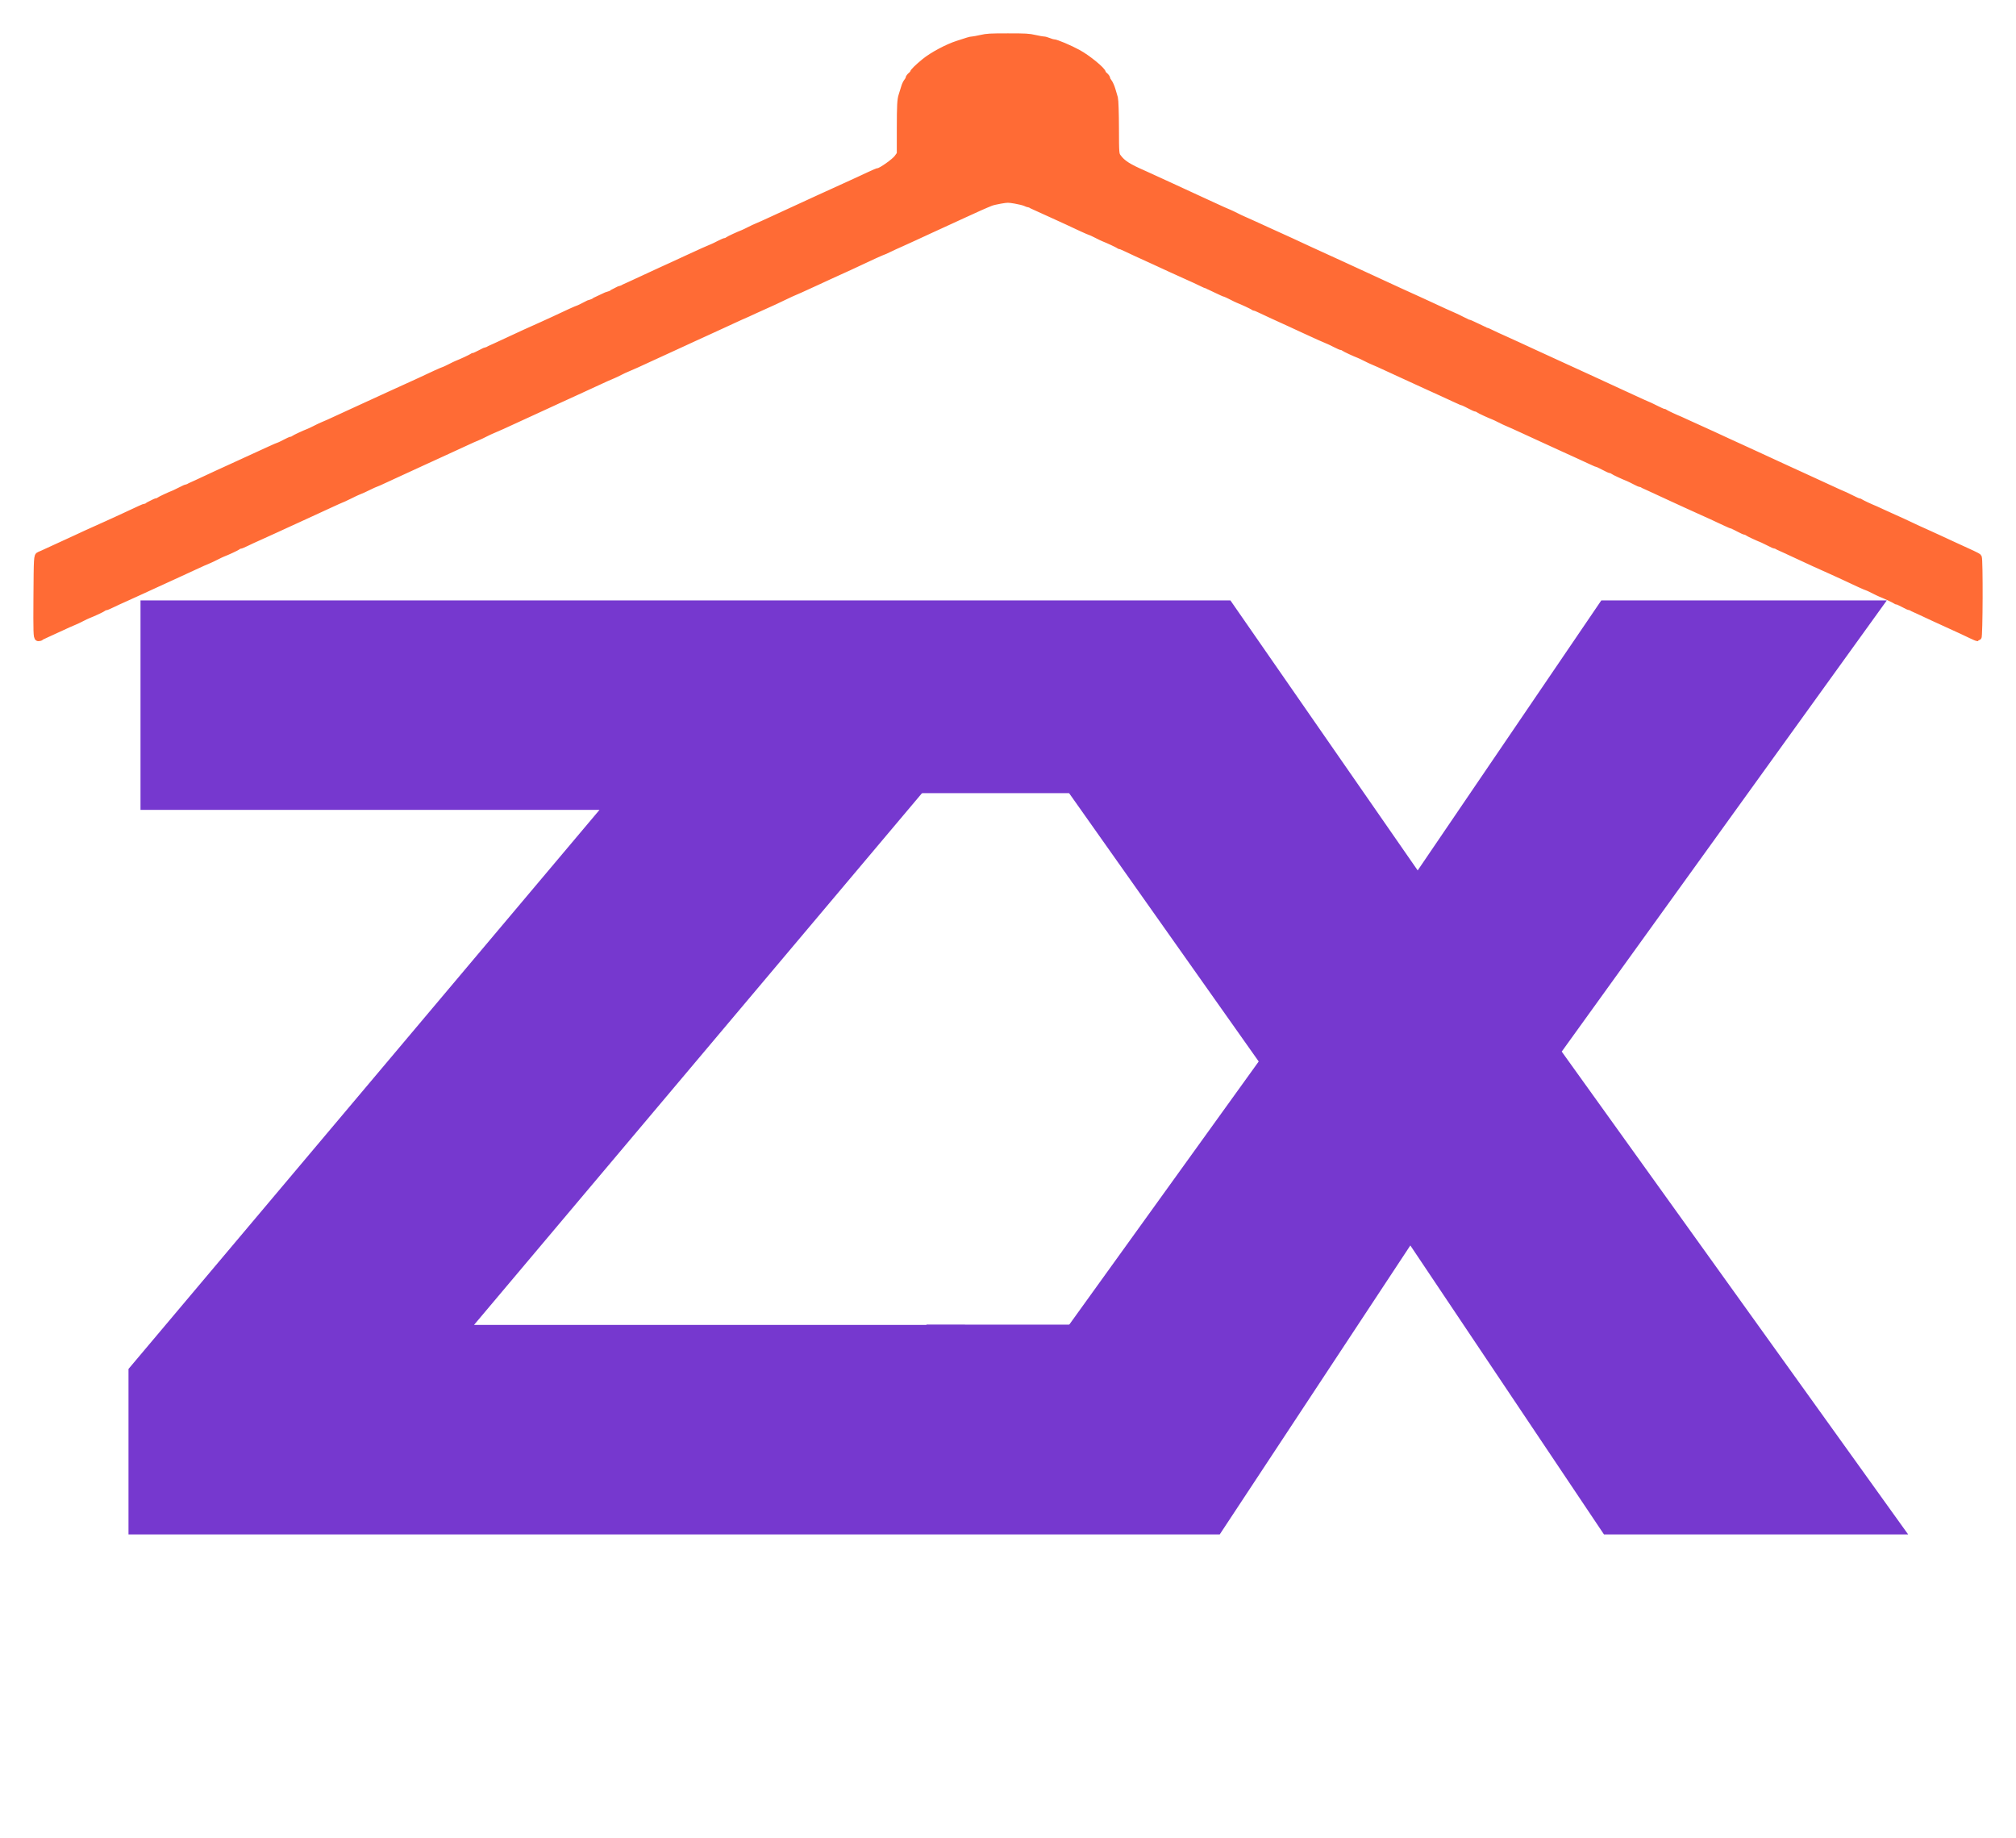 <svg width="272" height="248" viewBox="0 0 272 248" fill="none" xmlns="http://www.w3.org/2000/svg">
<g filter="url(#filter0_d_101_81)">
<path d="M5.012 76.514C5.049 71.184 5.058 71.024 5.336 70.923C5.493 70.865 5.933 70.669 6.314 70.488C6.695 70.306 7.573 69.903 8.267 69.591C8.96 69.28 9.884 68.855 10.319 68.648C11.05 68.299 11.863 67.928 14.565 66.716C15.128 66.463 15.919 66.102 16.322 65.914C19.001 64.661 19.468 64.449 19.553 64.449C19.605 64.449 19.962 64.279 20.347 64.071C20.732 63.864 21.112 63.694 21.191 63.694C21.271 63.694 21.416 63.632 21.514 63.556C21.669 63.435 22.857 62.882 23.547 62.609C23.678 62.557 24.091 62.355 24.465 62.161C24.839 61.966 25.188 61.807 25.24 61.807C25.292 61.807 25.875 61.554 26.537 61.245C29.239 59.984 29.247 59.98 32.277 58.598C32.987 58.275 35.175 57.271 36.393 56.711C37.014 56.426 37.593 56.175 37.68 56.155C37.768 56.134 38.145 55.954 38.519 55.754C38.892 55.553 39.262 55.39 39.343 55.39C39.422 55.39 39.567 55.328 39.665 55.252C39.827 55.126 41.101 54.534 41.705 54.305C41.841 54.253 42.243 54.062 42.597 53.88C42.951 53.699 43.35 53.507 43.483 53.456C43.841 53.317 44.757 52.907 45.671 52.478C46.114 52.27 47.003 51.861 47.647 51.568C48.291 51.276 49.18 50.868 49.623 50.662C50.066 50.456 50.593 50.215 50.794 50.127C50.996 50.039 51.8 49.669 52.581 49.305C53.363 48.941 54.438 48.452 54.971 48.218C55.504 47.985 56.294 47.624 56.727 47.416C58.102 46.757 59.766 46.002 59.93 45.964C60.018 45.943 60.386 45.773 60.749 45.586C61.111 45.399 61.515 45.203 61.647 45.152C62.337 44.879 63.525 44.326 63.68 44.205C63.778 44.129 63.923 44.067 64.003 44.067C64.083 44.067 64.462 43.897 64.847 43.689C65.231 43.482 65.588 43.312 65.641 43.312C65.693 43.312 66.276 43.059 66.938 42.75C69.32 41.638 69.623 41.498 70.881 40.923C71.583 40.602 72.593 40.148 73.125 39.915C73.656 39.681 74.446 39.32 74.878 39.113C76.253 38.453 77.917 37.699 78.081 37.66C78.169 37.639 78.546 37.459 78.92 37.259C79.293 37.059 79.635 36.895 79.679 36.895C79.723 36.895 80.284 36.64 80.925 36.329C81.566 36.018 82.137 35.763 82.195 35.763C82.252 35.763 82.613 35.593 82.998 35.385C83.383 35.178 83.74 35.008 83.792 35.008C83.844 35.008 84.428 34.755 85.089 34.446C87.485 33.328 87.776 33.193 89.073 32.601C89.797 32.27 90.588 31.91 90.829 31.801C91.07 31.691 91.927 31.295 92.732 30.921C94.398 30.148 95.77 29.532 96.139 29.393C96.278 29.342 96.696 29.14 97.07 28.945C97.444 28.751 97.814 28.591 97.894 28.591C97.974 28.591 98.12 28.529 98.217 28.453C98.379 28.327 99.654 27.736 100.257 27.506C100.393 27.454 100.795 27.263 101.149 27.081C101.503 26.9 101.906 26.709 102.044 26.657C102.181 26.605 102.58 26.432 102.93 26.272C103.279 26.112 103.861 25.846 104.223 25.68C104.585 25.515 105.474 25.105 106.199 24.77C106.924 24.434 107.846 24.01 108.249 23.827C108.651 23.644 109.573 23.22 110.298 22.884C111.023 22.549 112.043 22.083 112.567 21.85C113.09 21.616 113.979 21.211 114.543 20.95C115.107 20.689 115.732 20.402 115.934 20.313C116.135 20.223 116.774 19.926 117.353 19.652C117.932 19.379 118.471 19.155 118.549 19.155C118.899 19.155 120.737 17.854 121.107 17.345L121.496 16.808L121.498 13.193C121.501 10.304 121.546 9.445 121.725 8.917C121.848 8.553 122.006 8.044 122.076 7.785C122.146 7.525 122.308 7.185 122.435 7.03C122.562 6.874 122.666 6.678 122.666 6.594C122.666 6.51 122.799 6.334 122.96 6.202C123.121 6.07 123.253 5.919 123.253 5.866C123.253 5.714 123.835 5.143 124.792 4.356C125.828 3.506 127.874 2.415 129.239 1.984C129.771 1.816 130.38 1.62 130.594 1.547C130.808 1.474 131.087 1.415 131.216 1.415C131.344 1.415 131.861 1.322 132.364 1.208C133.181 1.022 133.572 1 135.988 1C138.403 1 138.795 1.022 139.611 1.208C140.114 1.322 140.642 1.416 140.782 1.416C140.922 1.416 141.235 1.501 141.477 1.604C141.719 1.707 142.015 1.792 142.136 1.793C142.469 1.795 144.28 2.558 145.416 3.177C146.692 3.87 148.716 5.524 148.726 5.88C148.728 5.942 148.858 6.098 149.016 6.228C149.173 6.357 149.303 6.54 149.305 6.633C149.307 6.727 149.417 6.939 149.551 7.105C149.684 7.271 149.887 7.726 150.002 8.115C150.116 8.504 150.266 9.014 150.336 9.247C150.405 9.481 150.466 11.28 150.471 13.247C150.479 16.742 150.486 16.832 150.804 17.257C151.428 18.093 152.203 18.583 154.432 19.554C154.633 19.642 155.16 19.883 155.603 20.089C156.045 20.295 156.935 20.703 157.579 20.994C158.223 21.287 159.145 21.712 159.628 21.939C160.111 22.167 161.033 22.592 161.677 22.884C162.322 23.175 163.211 23.584 163.654 23.792C164.568 24.221 165.483 24.63 165.841 24.77C165.974 24.821 166.373 25.013 166.728 25.194C167.082 25.376 167.483 25.567 167.618 25.619C167.753 25.671 168.276 25.904 168.778 26.138C169.281 26.372 169.796 26.605 169.923 26.657C170.05 26.709 170.463 26.9 170.842 27.081C171.221 27.263 171.97 27.603 172.507 27.836C173.044 28.07 173.839 28.431 174.273 28.639C174.706 28.846 175.757 29.334 176.608 29.724C180.025 31.288 180.725 31.608 181.146 31.799C181.388 31.909 182.31 32.334 183.195 32.743C184.081 33.153 185.003 33.577 185.245 33.687C185.487 33.796 186.343 34.191 187.148 34.566C187.953 34.94 188.776 35.319 188.977 35.408C189.179 35.496 189.673 35.721 190.075 35.907C190.478 36.093 191.038 36.347 191.32 36.472C191.601 36.596 192.194 36.869 192.637 37.077C193.996 37.717 195.951 38.608 196.274 38.735C196.407 38.787 196.821 38.989 197.195 39.183C197.568 39.378 197.921 39.537 197.978 39.537C198.035 39.537 198.606 39.792 199.248 40.103C199.889 40.415 200.444 40.67 200.482 40.67C200.519 40.67 200.871 40.829 201.264 41.024C201.657 41.218 202.418 41.568 202.954 41.802C203.491 42.036 204.285 42.396 204.718 42.604C205.151 42.812 206.069 43.236 206.759 43.548C207.448 43.859 208.653 44.412 209.437 44.776C210.22 45.14 211.026 45.51 211.227 45.598C211.429 45.685 211.956 45.926 212.398 46.132C212.841 46.339 213.73 46.746 214.374 47.038C215.019 47.33 215.941 47.755 216.424 47.983C216.907 48.211 217.829 48.636 218.473 48.927C219.117 49.219 220.007 49.628 220.449 49.836C221.29 50.23 222.23 50.652 222.63 50.813C222.758 50.865 223.169 51.067 223.543 51.261C223.917 51.456 224.287 51.616 224.368 51.616C224.447 51.616 224.592 51.678 224.69 51.754C224.842 51.871 225.943 52.386 226.717 52.701C226.845 52.752 227.259 52.944 227.638 53.125C228.017 53.307 228.766 53.647 229.303 53.88C229.84 54.114 230.634 54.475 231.067 54.682C231.5 54.89 232.417 55.315 233.106 55.626C233.795 55.937 235.066 56.519 235.93 56.918C236.795 57.318 237.7 57.734 237.942 57.843C238.184 57.952 239.04 58.348 239.845 58.722C240.65 59.097 241.473 59.475 241.674 59.563C241.876 59.651 242.403 59.892 242.846 60.098C243.288 60.304 244.178 60.712 244.822 61.005C245.466 61.297 246.355 61.706 246.798 61.914C247.638 62.309 248.579 62.731 248.978 62.892C249.107 62.944 249.518 63.145 249.892 63.34C250.265 63.535 250.636 63.694 250.716 63.694C250.795 63.694 250.94 63.756 251.039 63.832C251.19 63.95 252.291 64.464 253.065 64.779C253.193 64.831 253.607 65.022 253.986 65.204C254.365 65.385 255.114 65.725 255.651 65.959C256.187 66.192 257.111 66.617 257.703 66.902C258.296 67.188 259.218 67.612 259.754 67.846C260.289 68.079 261.081 68.44 261.514 68.648C261.947 68.855 262.864 69.28 263.552 69.591C265.953 70.677 266.777 71.07 266.885 71.18C267.061 71.358 267.024 82 266.848 82C266.765 82 266.374 81.841 265.979 81.646C265.584 81.452 265.043 81.194 264.776 81.074C263.941 80.699 261.689 79.669 260.924 79.312C260.521 79.125 259.651 78.718 258.989 78.41C258.328 78.101 257.744 77.848 257.692 77.848C257.64 77.848 257.283 77.678 256.898 77.471C256.513 77.263 256.134 77.093 256.054 77.093C255.975 77.093 255.829 77.031 255.731 76.955C255.576 76.834 254.388 76.281 253.698 76.008C253.566 75.956 253.162 75.761 252.8 75.574C252.438 75.387 252.069 75.217 251.981 75.196C251.817 75.158 250.153 74.403 248.779 73.743C248.346 73.536 247.557 73.175 247.025 72.941C246.493 72.708 245.483 72.254 244.781 71.933C243.523 71.358 243.22 71.218 240.838 70.106C240.177 69.797 239.593 69.544 239.541 69.544C239.489 69.544 239.14 69.385 238.767 69.19C238.393 68.996 237.98 68.794 237.849 68.742C237.158 68.469 235.97 67.916 235.815 67.795C235.717 67.719 235.572 67.657 235.493 67.657C235.412 67.657 235.033 67.487 234.648 67.28C234.264 67.072 233.908 66.902 233.857 66.902C233.807 66.902 233.29 66.679 232.71 66.407C231.019 65.614 230.831 65.527 229.598 64.976C228.954 64.688 228.065 64.285 227.622 64.08C227.179 63.874 226.273 63.459 225.609 63.157C224.276 62.551 224.065 62.454 222.534 61.736C221.953 61.464 221.437 61.24 221.387 61.24C221.336 61.24 220.989 61.081 220.616 60.886C220.241 60.692 219.829 60.49 219.697 60.438C219.007 60.166 217.819 59.612 217.664 59.491C217.566 59.416 217.42 59.353 217.341 59.353C217.261 59.353 216.882 59.183 216.497 58.976C216.112 58.768 215.754 58.598 215.7 58.598C215.647 58.598 215.129 58.375 214.55 58.102C213.97 57.829 213.117 57.436 212.654 57.229C212.19 57.022 211.465 56.692 211.043 56.496C210.621 56.3 209.946 55.992 209.544 55.81C209.142 55.629 208.219 55.206 207.495 54.871C206.77 54.536 205.881 54.126 205.518 53.961C205.156 53.795 204.574 53.529 204.225 53.369C203.875 53.209 203.477 53.035 203.339 52.984C203.202 52.932 202.799 52.741 202.444 52.559C202.09 52.378 201.689 52.186 201.552 52.135C200.948 51.905 199.674 51.314 199.513 51.188C199.414 51.112 199.269 51.049 199.19 51.049C199.11 51.049 198.73 50.88 198.346 50.672C197.961 50.464 197.603 50.294 197.549 50.294C197.496 50.294 196.978 50.071 196.398 49.798C195.819 49.525 194.966 49.132 194.502 48.925C194.039 48.718 193.314 48.388 192.892 48.193C192.47 47.997 191.795 47.688 191.393 47.506C190.99 47.325 190.068 46.902 189.343 46.567C188.619 46.232 187.73 45.822 187.367 45.657C187.005 45.491 186.423 45.225 186.074 45.065C185.724 44.905 185.326 44.732 185.188 44.68C185.05 44.628 184.647 44.437 184.293 44.255C183.939 44.074 183.537 43.882 183.401 43.831C182.797 43.601 181.523 43.01 181.362 42.884C181.263 42.808 181.118 42.746 181.039 42.746C180.959 42.746 180.588 42.586 180.215 42.392C179.84 42.197 179.422 41.995 179.283 41.944C178.915 41.805 177.542 41.189 175.876 40.416C175.071 40.041 174.215 39.646 173.973 39.536C171.829 38.563 170.797 38.087 170.207 37.8C169.826 37.613 169.456 37.461 169.384 37.461C169.311 37.461 169.172 37.399 169.074 37.323C168.919 37.202 167.731 36.649 167.04 36.376C166.909 36.325 166.496 36.123 166.122 35.928C165.749 35.733 165.396 35.574 165.339 35.574C165.281 35.574 164.71 35.319 164.069 35.008C163.428 34.697 162.872 34.442 162.835 34.442C162.798 34.442 162.446 34.282 162.053 34.088C161.66 33.893 160.902 33.543 160.368 33.309C159.835 33.076 158.692 32.558 157.83 32.159C156.967 31.759 156.064 31.343 155.822 31.233C153.345 30.106 152.652 29.787 152.056 29.496C151.675 29.31 151.304 29.157 151.232 29.157C151.16 29.157 151.021 29.095 150.923 29.019C150.767 28.899 149.579 28.345 148.889 28.072C148.758 28.021 148.354 27.825 147.991 27.638C147.629 27.451 147.261 27.281 147.173 27.261C147.008 27.222 145.345 26.467 143.97 25.808C143.537 25.6 142.748 25.239 142.215 25.006C141.682 24.772 140.724 24.337 140.086 24.039C139.448 23.74 138.888 23.496 138.841 23.496C138.795 23.496 138.579 23.415 138.36 23.317C138.142 23.218 137.519 23.064 136.976 22.973C136.033 22.815 135.943 22.815 134.999 22.975C134.456 23.066 133.847 23.21 133.646 23.294C133.444 23.378 133.174 23.489 133.044 23.542C132.725 23.671 131.823 24.075 130.938 24.484C130.535 24.67 130.041 24.895 129.84 24.983C129.638 25.072 128.833 25.442 128.049 25.806C127.265 26.17 126.06 26.723 125.371 27.034C124.682 27.346 123.764 27.77 123.33 27.978C122.898 28.186 122.104 28.546 121.567 28.78C121.03 29.014 120.283 29.357 119.906 29.543C119.53 29.73 119.152 29.9 119.065 29.921C118.905 29.961 117.267 30.704 115.861 31.375C115.426 31.583 114.853 31.85 114.587 31.969C114.321 32.088 113.741 32.352 113.299 32.554C112.856 32.758 112.296 33.013 112.054 33.121C111.813 33.23 110.957 33.625 110.151 33.999C108.564 34.737 107.139 35.377 106.753 35.527C106.618 35.579 106.034 35.855 105.454 36.14C104.875 36.426 103.959 36.85 103.42 37.084C102.88 37.318 102.129 37.657 101.75 37.839C101.372 38.02 100.96 38.212 100.835 38.263C100.381 38.452 99.448 38.871 98.661 39.241C98.218 39.449 97.329 39.858 96.684 40.151C96.04 40.443 95.151 40.851 94.708 41.057C94.266 41.263 93.739 41.504 93.537 41.591C93.336 41.679 92.579 42.028 91.854 42.367C91.129 42.707 90.174 43.145 89.731 43.342C89.289 43.539 88.531 43.887 88.048 44.114C86.732 44.734 84.785 45.611 84.489 45.718C84.345 45.77 83.938 45.961 83.583 46.143C83.229 46.324 82.83 46.516 82.697 46.567C82.339 46.706 81.423 47.116 80.509 47.545C80.067 47.753 79.177 48.162 78.533 48.455C77.889 48.747 77 49.155 76.557 49.361C76.115 49.567 75.588 49.808 75.386 49.895C75.185 49.983 74.428 50.332 73.703 50.671C72.978 51.011 72.023 51.449 71.58 51.646C71.138 51.843 70.38 52.19 69.897 52.418C68.581 53.037 66.634 53.915 66.338 54.022C66.194 54.074 65.786 54.265 65.432 54.446C65.078 54.628 64.679 54.819 64.546 54.871C64.188 55.01 63.272 55.419 62.358 55.849C61.916 56.057 61.026 56.466 60.382 56.758C59.738 57.05 58.849 57.458 58.406 57.665C57.963 57.871 57.436 58.111 57.235 58.199C57.033 58.287 56.276 58.636 55.551 58.975C54.827 59.314 53.872 59.753 53.429 59.95C52.986 60.147 52.229 60.496 51.746 60.727C51.263 60.957 50.768 61.175 50.648 61.21C50.527 61.245 50.165 61.407 49.843 61.57C49.264 61.862 48.643 62.142 48.169 62.326C48.035 62.377 47.635 62.569 47.281 62.75C46.927 62.932 46.527 63.123 46.395 63.175C46.037 63.314 45.121 63.723 44.207 64.152C43.764 64.36 42.875 64.77 42.231 65.062C41.587 65.354 40.697 65.762 40.255 65.969C39.812 66.175 39.285 66.416 39.084 66.504C38.882 66.591 38.078 66.961 37.297 67.325C36.515 67.689 35.438 68.178 34.904 68.412C34.37 68.646 33.612 68.996 33.219 69.19C32.827 69.385 32.446 69.544 32.372 69.544C32.299 69.544 32.159 69.607 32.062 69.682C31.9 69.808 30.626 70.4 30.022 70.629C29.886 70.681 29.484 70.873 29.13 71.054C28.776 71.236 28.376 71.427 28.243 71.479C27.886 71.618 26.97 72.027 26.056 72.456C25.613 72.664 24.724 73.073 24.08 73.366C23.436 73.658 22.546 74.066 22.104 74.272C21.661 74.479 21.134 74.719 20.933 74.807C20.731 74.895 19.927 75.265 19.145 75.629C18.364 75.993 17.287 76.482 16.753 76.716C16.219 76.949 15.461 77.3 15.068 77.494C14.675 77.689 14.294 77.848 14.221 77.848C14.148 77.848 14.008 77.91 13.91 77.986C13.748 78.112 12.474 78.704 11.871 78.933C11.735 78.985 11.333 79.176 10.979 79.358C10.624 79.539 10.225 79.731 10.092 79.782C9.728 79.924 8.809 80.336 7.905 80.761C7.462 80.97 6.756 81.292 6.338 81.478C5.919 81.664 5.536 81.857 5.487 81.908C5.438 81.959 5.303 82 5.187 82C5.003 82 4.98 81.253 5.012 76.514Z" fill="#FF6B35" stroke="#FF6B35"/>
<path d="M17.337 203V180.68L91.498 92.66L95.817 105.26H18.957V77H127.498V99.32L53.337 187.34L49.017 174.74H130.198V203H17.337ZM123.888 203L178.968 126.5L178.788 151.88L125.868 77H166.008L199.848 125.78L182.748 125.96L216.048 77H254.568L201.648 150.44V125.24L257.448 203H216.408L182.028 151.7H198.408L164.568 203H123.888Z" fill="#7638CF"/>
<rect x="125" y="174.7" width="21" height="28" fill="#7638CF"/>
<rect x="121" y="79" width="26" height="24" fill="#7638CF"/>
</g>
<defs>
<filter id="filter0_d_101_81" x="0.5" y="0.5" width="271" height="210.5" filterUnits="userSpaceOnUse" color-interpolation-filters="sRGB">
<feFlood flood-opacity="0" result="BackgroundImageFix"/>
<feColorMatrix in="SourceAlpha" type="matrix" values="0 0 0 0 0 0 0 0 0 0 0 0 0 0 0 0 0 0 127 0" result="hardAlpha"/>
<feOffset dy="4"/>
<feGaussianBlur stdDeviation="2"/>
<feComposite in2="hardAlpha" operator="out"/>
<feColorMatrix type="matrix" values="0 0 0 0 0 0 0 0 0 0 0 0 0 0 0 0 0 0 0.25 0"/>
<feBlend mode="normal" in2="BackgroundImageFix" result="effect1_dropShadow_101_81"/>
<feBlend mode="normal" in="SourceGraphic" in2="effect1_dropShadow_101_81" result="shape"/>
</filter>
</defs>
</svg>
